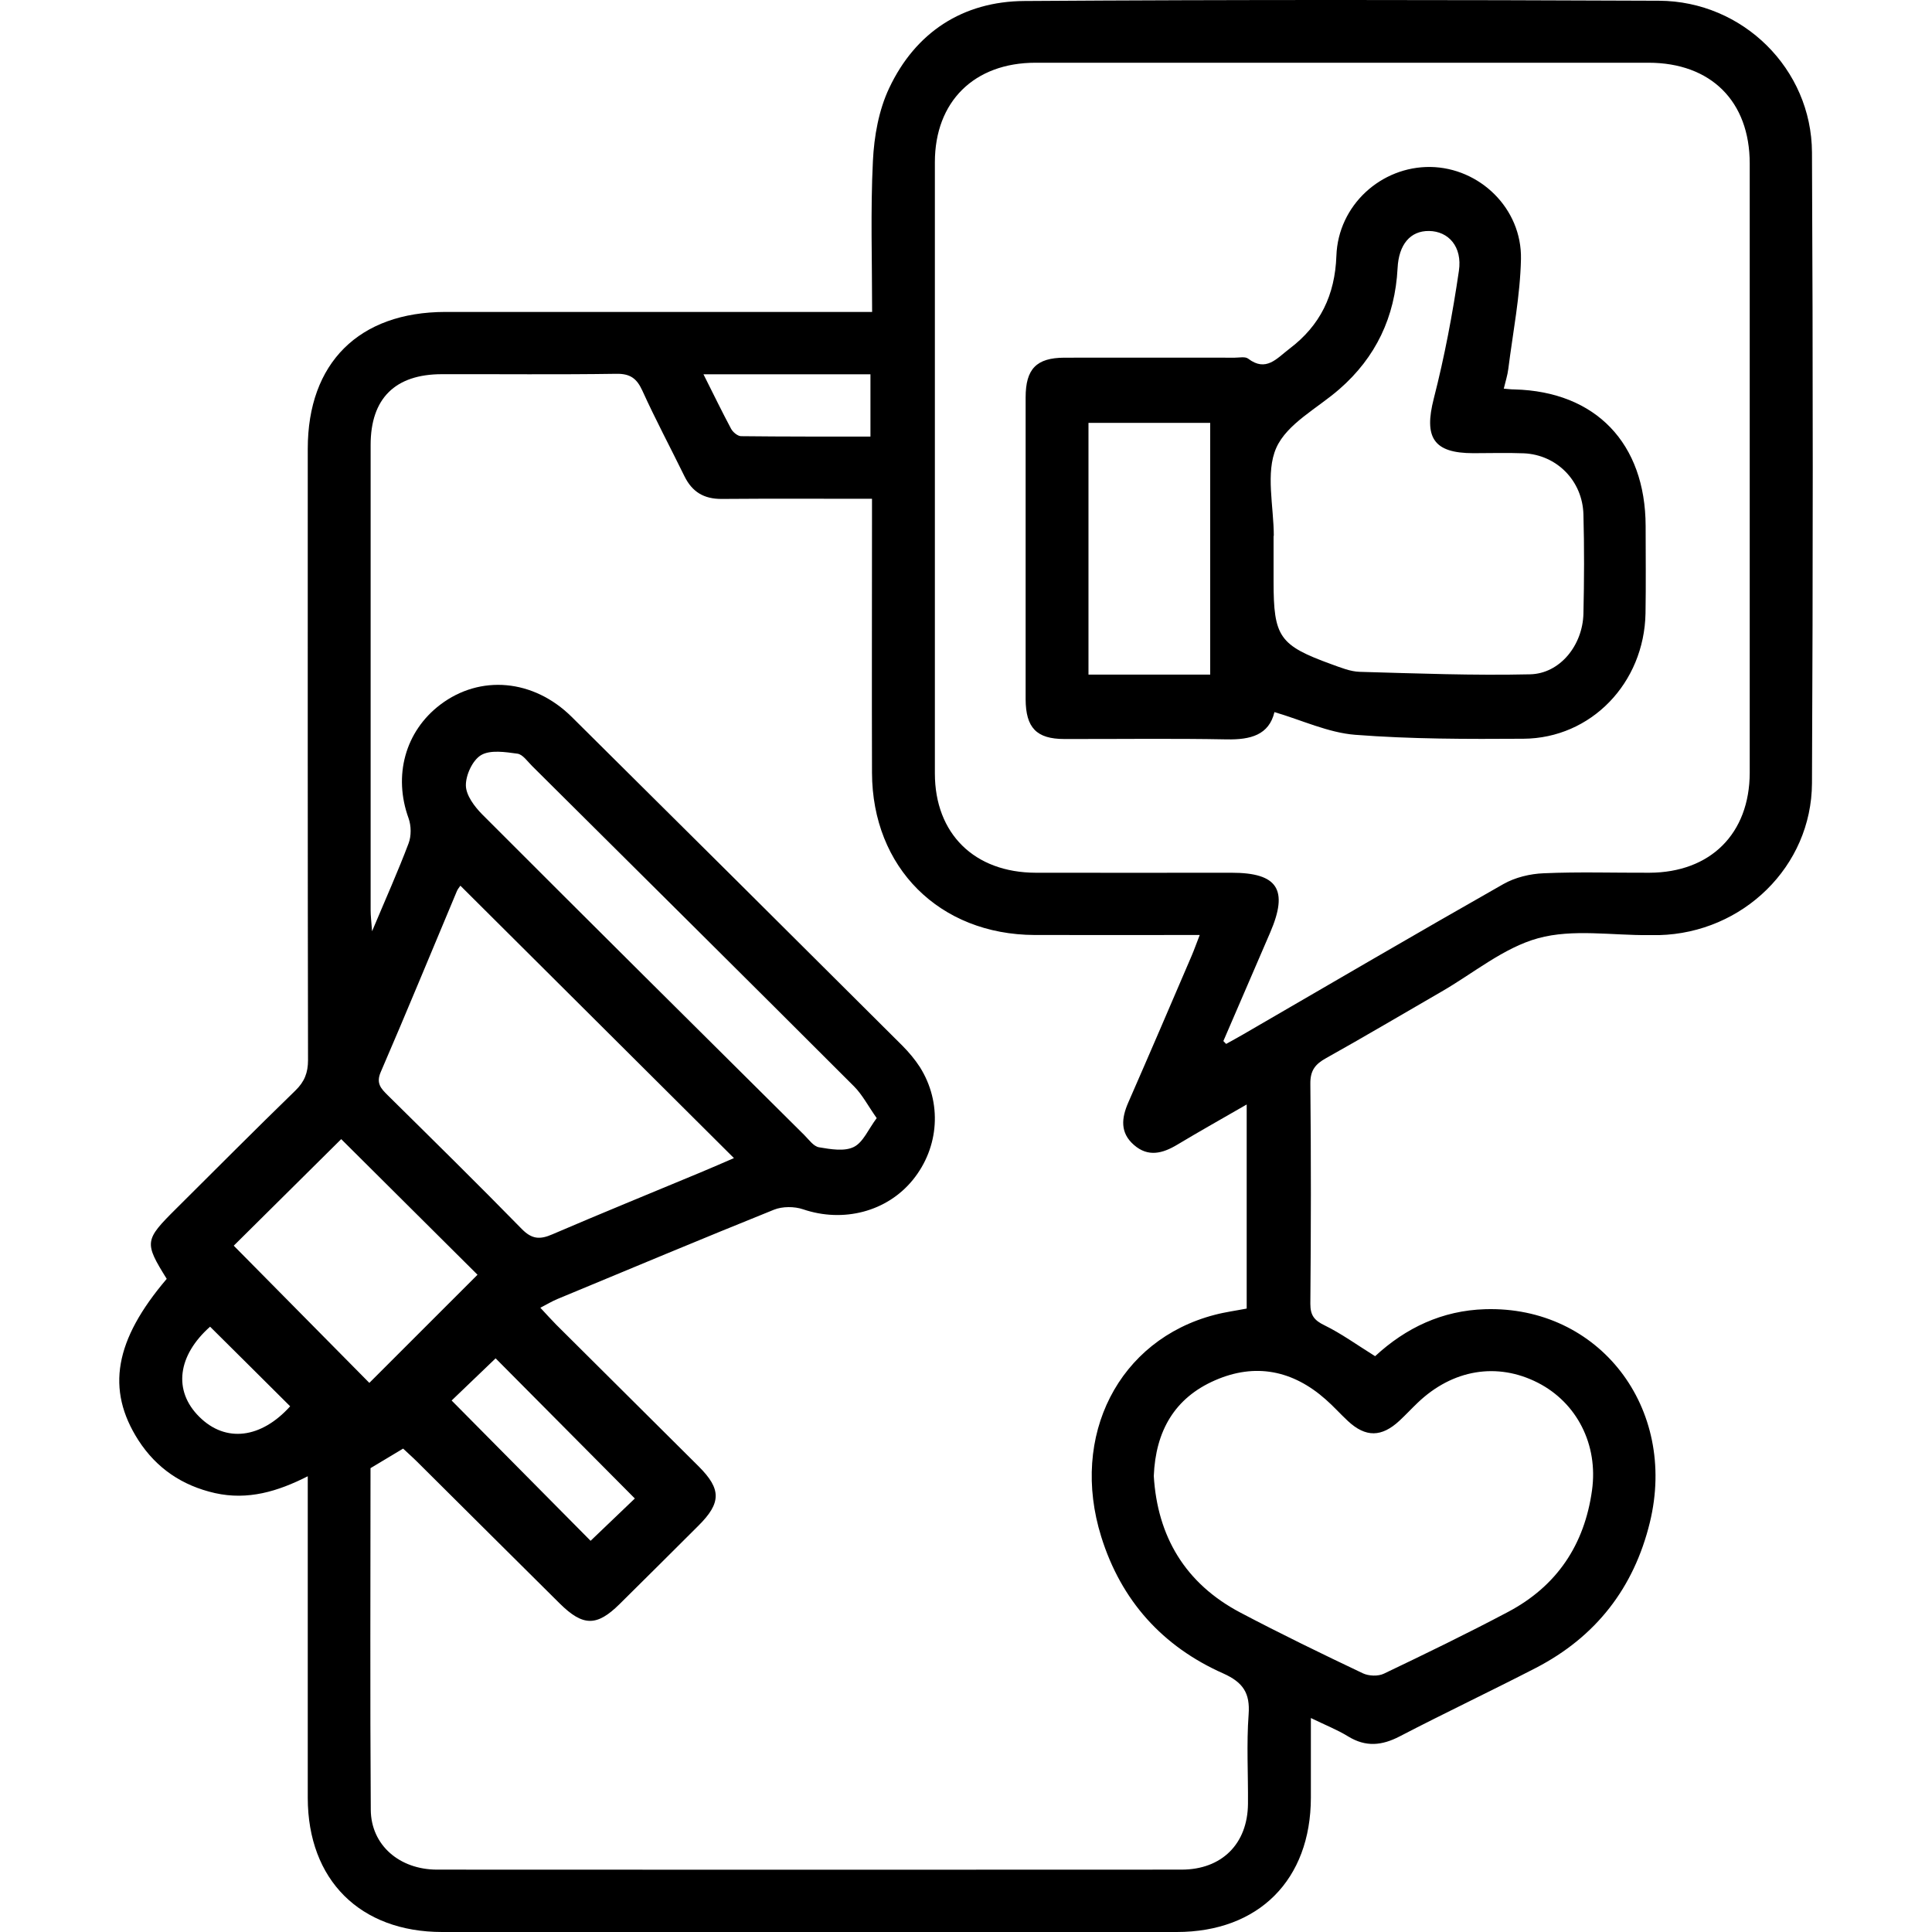 <svg width="81" height="81" viewBox="0 0 81 81" fill="none" xmlns="http://www.w3.org/2000/svg">
<path d="M57.66 56.852C58.94 55.671 60.464 54.943 62.265 54.889C67.039 54.744 70.342 59.019 69.171 63.828C68.503 66.572 66.909 68.627 64.386 69.931C62.493 70.907 60.568 71.818 58.68 72.8C57.931 73.188 57.259 73.252 56.521 72.8C56.065 72.519 55.555 72.32 54.959 72.029C54.959 73.22 54.959 74.298 54.959 75.371C54.953 78.811 52.773 81 49.334 81C39.071 81 28.802 81 18.539 81C15.095 81 12.909 78.817 12.903 75.382C12.903 70.918 12.903 66.459 12.903 61.893C11.639 62.534 10.392 62.906 9.014 62.599C7.636 62.286 6.562 61.558 5.802 60.383C4.436 58.253 4.804 56.183 6.99 53.617C6.041 52.091 6.057 51.994 7.381 50.678C9.046 49.023 10.701 47.357 12.382 45.724C12.767 45.352 12.914 44.974 12.914 44.446C12.898 35.9 12.903 27.36 12.903 18.815C12.903 15.213 15.051 13.084 18.669 13.078C24.311 13.078 29.947 13.078 35.588 13.078C35.881 13.078 36.179 13.078 36.564 13.078C36.564 10.922 36.494 8.835 36.597 6.754C36.646 5.719 36.841 4.619 37.28 3.692C38.382 1.357 40.361 0.058 42.949 0.042C51.818 -0.018 60.687 -0.007 69.556 0.031C73.071 0.047 75.951 2.894 75.968 6.388C76.011 15.203 76.011 24.018 75.968 32.838C75.951 36.326 73.071 39.114 69.556 39.205C69.42 39.205 69.285 39.205 69.144 39.205C67.587 39.221 65.943 38.936 64.489 39.335C63.036 39.734 61.772 40.807 60.421 41.583C58.815 42.51 57.215 43.459 55.593 44.365C55.138 44.618 54.931 44.883 54.937 45.438C54.969 48.511 54.964 51.59 54.937 54.663C54.937 55.142 55.094 55.353 55.528 55.563C56.233 55.908 56.879 56.377 57.649 56.857L57.66 56.852ZM22.656 54.83C22.916 55.11 23.112 55.326 23.318 55.536C25.309 57.52 27.305 59.499 29.296 61.483C30.245 62.432 30.245 63.009 29.279 63.968C28.178 65.068 27.077 66.163 25.971 67.257C25.021 68.195 24.441 68.19 23.47 67.23C21.474 65.251 19.483 63.267 17.487 61.283C17.281 61.078 17.064 60.89 16.901 60.733C16.396 61.035 15.984 61.283 15.534 61.553C15.534 66.303 15.512 71.091 15.545 75.878C15.556 77.355 16.744 78.385 18.328 78.385C28.732 78.391 39.13 78.391 49.534 78.385C51.227 78.385 52.306 77.302 52.322 75.63C52.333 74.379 52.257 73.123 52.349 71.878C52.415 70.983 52.116 70.535 51.292 70.163C48.737 69.031 47.006 67.106 46.171 64.432C44.847 60.194 46.903 56.172 50.923 55.126C51.368 55.008 51.829 54.948 52.268 54.862V46.306C51.232 46.904 50.288 47.433 49.355 47.993C48.742 48.36 48.135 48.522 47.543 48.004C46.952 47.492 47.017 46.877 47.305 46.22C48.2 44.176 49.079 42.127 49.957 40.079C50.071 39.815 50.163 39.545 50.299 39.2C47.918 39.2 45.645 39.205 43.377 39.2C39.385 39.184 36.57 36.375 36.559 32.396C36.548 28.886 36.559 25.376 36.559 21.866C36.559 21.575 36.559 21.284 36.559 20.912C34.406 20.912 32.333 20.901 30.261 20.918C29.513 20.923 29.019 20.626 28.694 19.963C28.108 18.766 27.479 17.586 26.931 16.378C26.697 15.866 26.421 15.661 25.835 15.672C23.399 15.709 20.964 15.682 18.528 15.688C16.564 15.688 15.539 16.707 15.539 18.653C15.539 25.155 15.539 31.663 15.539 38.165C15.539 38.386 15.566 38.602 15.599 39.044C16.179 37.663 16.689 36.526 17.129 35.361C17.248 35.049 17.243 34.623 17.129 34.304C16.483 32.525 16.982 30.665 18.458 29.544C20.128 28.277 22.363 28.466 23.969 30.056C28.601 34.65 33.228 39.248 37.845 43.853C38.11 44.122 38.36 44.419 38.566 44.737C39.504 46.225 39.38 48.101 38.273 49.465C37.183 50.808 35.349 51.272 33.668 50.7C33.304 50.576 32.805 50.576 32.453 50.716C29.415 51.94 26.394 53.207 23.367 54.463C23.15 54.555 22.949 54.673 22.662 54.824L22.656 54.83ZM51.286 43.642C51.324 43.686 51.368 43.723 51.406 43.767C51.639 43.637 51.878 43.508 52.111 43.373C55.745 41.265 59.374 39.141 63.03 37.065C63.524 36.785 64.148 36.634 64.723 36.612C66.198 36.547 67.679 36.596 69.154 36.59C71.715 36.58 73.353 34.952 73.358 32.396C73.358 23.883 73.358 15.37 73.358 6.857C73.358 4.247 71.731 2.63 69.111 2.63C60.546 2.63 51.981 2.63 43.416 2.63C40.844 2.63 39.195 4.258 39.195 6.803C39.195 15.343 39.195 23.883 39.195 32.423C39.195 34.957 40.855 36.585 43.426 36.59C46.16 36.596 48.9 36.59 51.633 36.59C53.57 36.59 54.026 37.297 53.255 39.092C52.599 40.607 51.948 42.127 51.292 43.642H51.286ZM48.373 61.882C48.525 64.405 49.681 66.384 52.002 67.608C53.689 68.497 55.409 69.333 57.134 70.152C57.383 70.271 57.779 70.287 58.023 70.168C59.77 69.333 61.517 68.486 63.225 67.581C65.276 66.497 66.431 64.761 66.746 62.48C67.012 60.566 66.111 58.809 64.478 57.973C62.77 57.1 60.898 57.412 59.434 58.814C59.179 59.057 58.935 59.321 58.674 59.563C57.926 60.259 57.259 60.27 56.515 59.58C56.195 59.283 55.903 58.954 55.577 58.669C54.199 57.45 52.626 57.132 50.939 57.871C49.247 58.609 48.449 59.995 48.373 61.882ZM19.304 37.13C19.271 37.184 19.195 37.264 19.157 37.356C18.094 39.885 17.053 42.424 15.962 44.947C15.756 45.422 15.979 45.643 16.255 45.918C18.138 47.778 20.025 49.633 21.875 51.525C22.298 51.956 22.634 51.978 23.155 51.751C25.211 50.867 27.283 50.026 29.35 49.163C29.843 48.959 30.332 48.743 30.771 48.554C26.925 44.721 23.123 40.936 19.304 37.135V37.13ZM36.76 46.883C36.391 46.36 36.158 45.902 35.81 45.551C31.319 41.06 26.811 36.59 22.304 32.11C22.114 31.922 21.913 31.625 21.691 31.598C21.186 31.528 20.557 31.431 20.172 31.657C19.814 31.868 19.526 32.493 19.532 32.93C19.537 33.345 19.895 33.819 20.221 34.148C24.707 38.639 29.214 43.114 33.722 47.589C33.912 47.778 34.107 48.063 34.34 48.101C34.823 48.182 35.404 48.285 35.8 48.085C36.19 47.891 36.407 47.341 36.76 46.872V46.883ZM14.308 47.756C12.751 49.298 11.216 50.824 9.8 52.226C11.699 54.151 13.662 56.129 15.485 57.978C16.982 56.48 18.512 54.954 20.02 53.444C18.159 51.595 16.212 49.654 14.303 47.756H14.308ZM18.935 58.717C20.882 60.68 22.846 62.664 24.761 64.599C25.39 63.995 26.052 63.364 26.616 62.825C24.636 60.831 22.672 58.852 20.779 56.949C20.155 57.547 19.494 58.183 18.935 58.717ZM29.491 15.688C29.919 16.54 30.272 17.267 30.652 17.979C30.728 18.119 30.923 18.281 31.064 18.287C32.881 18.308 34.693 18.303 36.494 18.303V15.693C34.416 15.693 32.398 15.693 30.381 15.693C30.136 15.693 29.892 15.693 29.485 15.693L29.491 15.688ZM12.165 58.96C11.021 57.817 9.914 56.722 8.808 55.622C7.451 56.825 7.245 58.302 8.357 59.402C9.469 60.507 10.956 60.302 12.165 58.96Z" fill="black"/>
<path d="M63.043 16.294C63.231 16.311 63.36 16.327 63.494 16.327C66.901 16.415 68.984 18.582 68.994 22.052C68.994 23.273 69.01 24.494 68.989 25.714C68.935 28.634 66.708 30.955 63.869 30.972C61.519 30.988 59.158 30.988 56.818 30.807C55.691 30.719 54.591 30.196 53.432 29.855C53.201 30.818 52.428 31.016 51.441 30.999C49.166 30.955 46.896 30.988 44.621 30.983C43.456 30.983 43.005 30.51 43 29.316C43 25.098 43 20.881 43 16.663C43 15.464 43.456 15.002 44.621 14.996C47.003 14.991 49.386 14.996 51.769 14.996C51.956 14.996 52.203 14.941 52.327 15.035C53.083 15.612 53.529 15.024 54.06 14.622C55.348 13.649 55.97 12.379 56.029 10.723C56.104 8.606 57.902 6.973 59.974 7C62.034 7.033 63.81 8.738 63.767 10.861C63.735 12.401 63.429 13.935 63.236 15.469C63.204 15.733 63.118 15.992 63.048 16.289L63.043 16.294ZM53.4 22.464C53.4 22.464 53.4 22.464 53.395 22.464V24.378C53.395 26.71 53.636 27.056 55.836 27.854C56.217 27.991 56.614 28.156 57.011 28.167C59.389 28.233 61.771 28.326 64.148 28.271C65.404 28.244 66.354 27.051 66.386 25.731C66.418 24.345 66.424 22.954 66.386 21.568C66.349 20.155 65.265 19.066 63.886 19.005C63.182 18.978 62.48 19 61.771 19C60.092 19 59.694 18.34 60.113 16.706C60.564 14.947 60.902 13.154 61.165 11.356C61.315 10.338 60.725 9.695 59.914 9.684C59.131 9.673 58.643 10.245 58.594 11.246C58.487 13.291 57.682 14.985 56.153 16.316C55.235 17.119 53.958 17.762 53.507 18.78C53.051 19.814 53.405 21.232 53.405 22.481L53.4 22.464ZM50.738 28.282V17.729H45.635V28.282H50.738Z" fill="black"/>
</svg>
